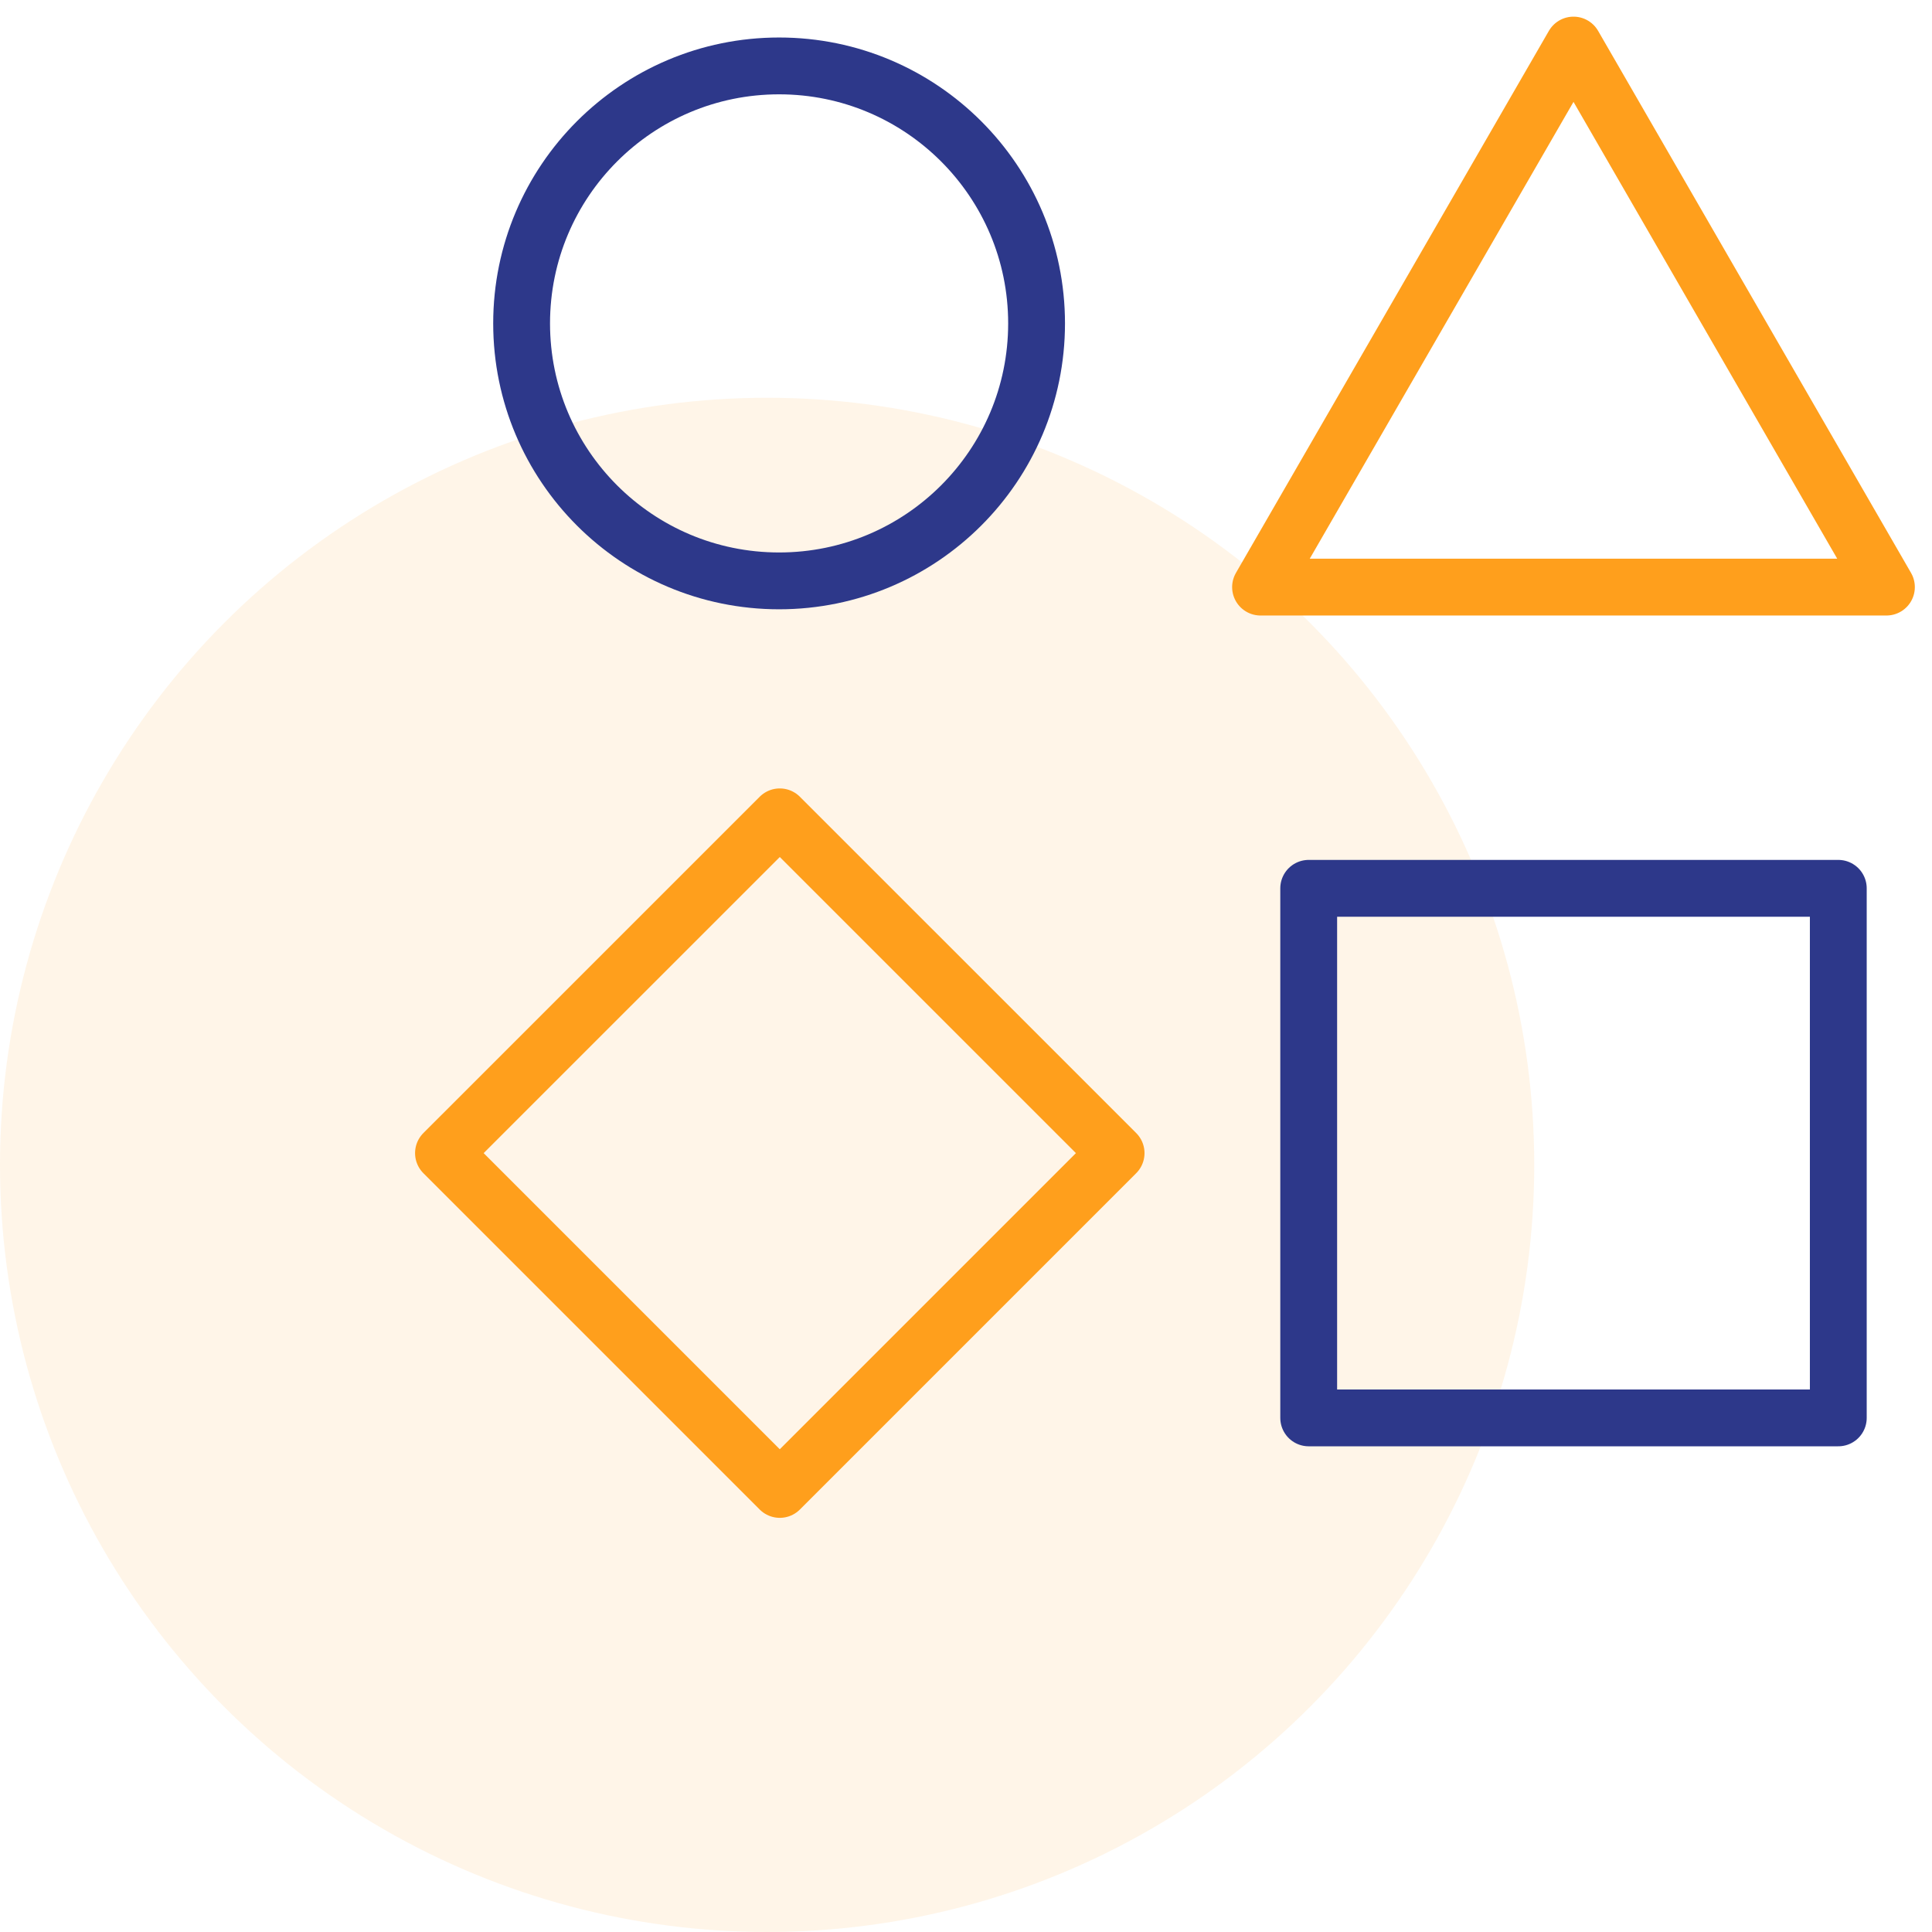 <svg width="68" height="68" viewBox="0 0 68 68" fill="none" xmlns="http://www.w3.org/2000/svg">
<circle cx="27" cy="41" r="27" fill="#FF9F1C" fill-opacity="0.1"/>
<path d="M27.422 20.445C32.427 20.445 36.484 16.388 36.484 11.383C36.484 6.378 32.427 2.32 27.422 2.32C22.417 2.32 18.359 6.378 18.359 11.383C18.359 16.388 22.417 20.445 27.422 20.445Z" stroke="#2D388A" stroke-width="2" stroke-miterlimit="10" stroke-linecap="round" stroke-linejoin="round"/>
<path d="M55.382 1.586L66.396 20.664H44.367L55.382 1.586Z" stroke="#FF9F1C" stroke-width="2" stroke-miterlimit="10" stroke-linecap="round" stroke-linejoin="round"/>
<path d="M64.702 31.266H46.062V49.905H64.702V31.266Z" stroke="#2D388A" stroke-width="2" stroke-miterlimit="10" stroke-linecap="round" stroke-linejoin="round"/>
<path d="M27.446 28.75L15.609 40.586L27.446 52.423L39.283 40.586L27.446 28.75Z" stroke="#FF9F1C" stroke-width="2" stroke-miterlimit="10" stroke-linecap="round" stroke-linejoin="round"/>
</svg>
